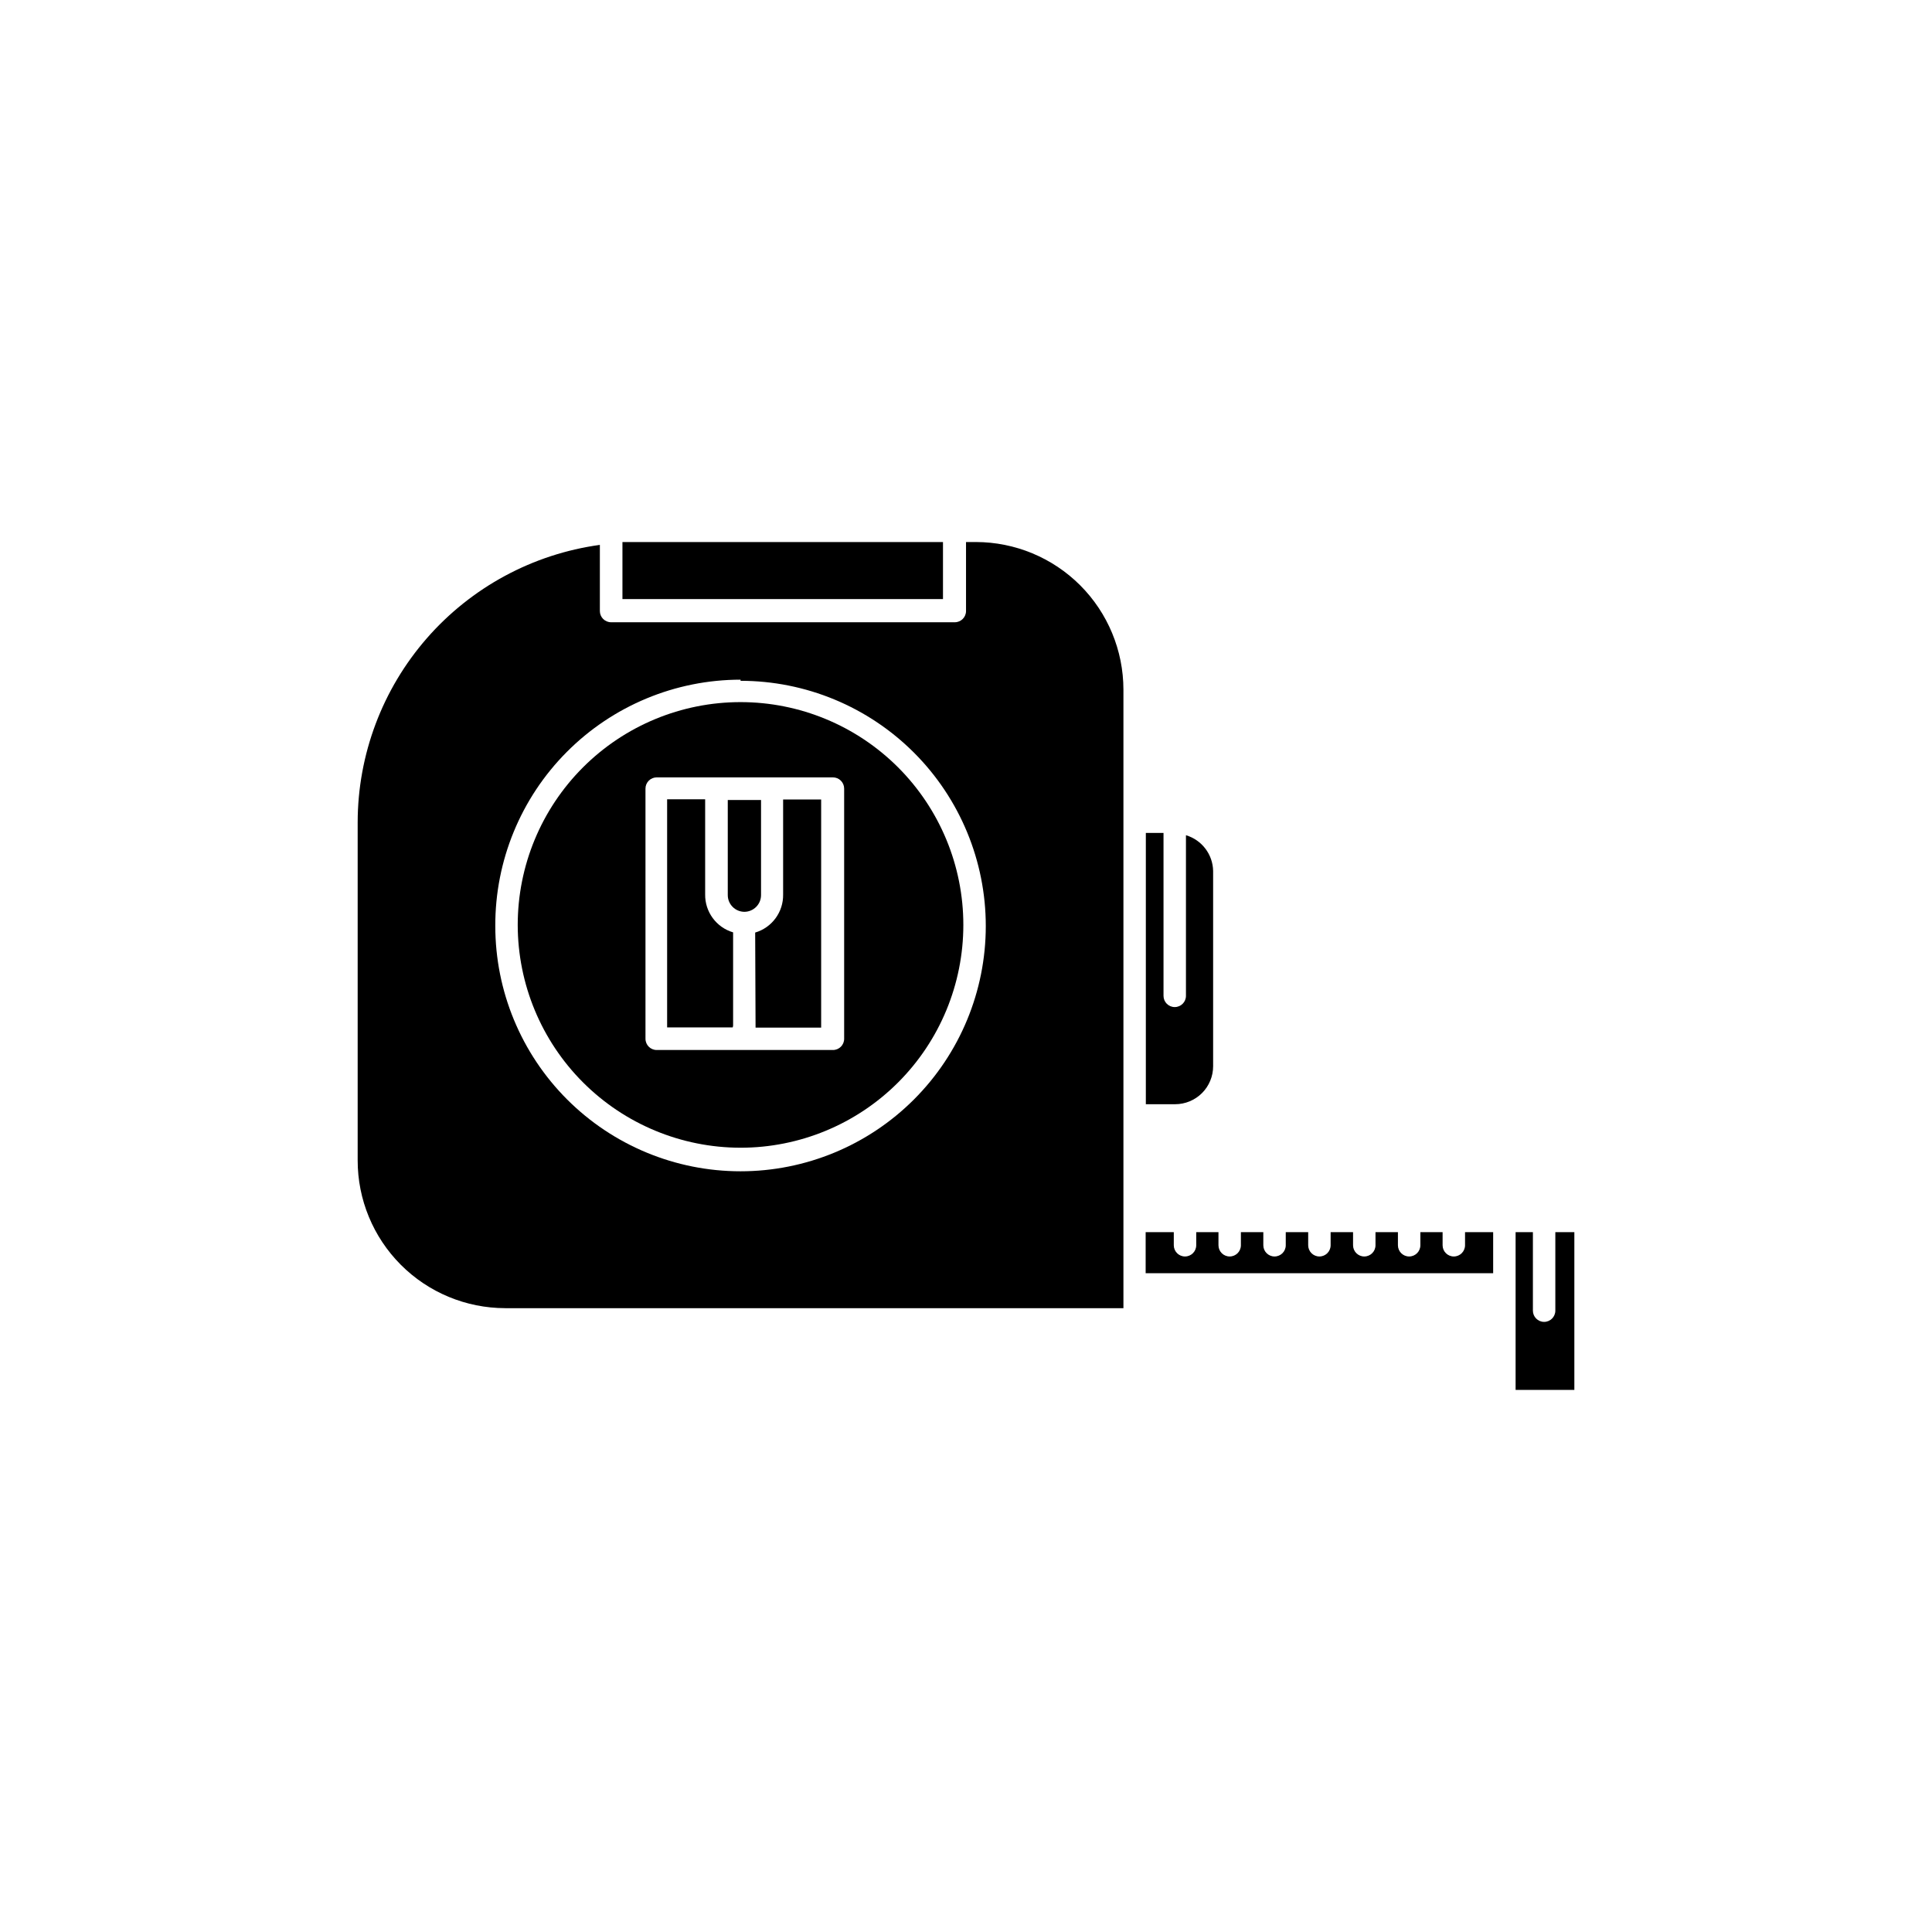 <?xml version="1.0" encoding="UTF-8"?>
<!-- Uploaded to: ICON Repo, www.svgrepo.com, Generator: ICON Repo Mixer Tools -->
<svg fill="#000000" width="800px" height="800px" version="1.1" viewBox="144 144 512 512" xmlns="http://www.w3.org/2000/svg">
 <g>
  <path d="m344.23 415.82c0.016 0.168 0.016 0.34 0 0.504h17.383v-60.457h-10.078v25.191c0.078 4.641-2.953 8.766-7.406 10.078z"/>
  <path d="m338.28 415.82v-24.734c-4.453-1.312-7.481-5.438-7.406-10.078v-25.191h-10.078v60.457h17.383v0.004c0.023-0.156 0.055-0.309 0.102-0.457z"/>
  <path d="m458.29 365.34v42.574c0 1.641-1.332 2.969-2.973 2.969s-2.973-1.328-2.973-2.969v-43.18h-4.684v71.895h7.758c2.672 0 5.234-1.062 7.125-2.949 1.891-1.891 2.949-4.453 2.949-7.125v-51.742c-0.078-4.391-2.996-8.223-7.203-9.473z"/>
  <path d="m447.61 470.53v10.883h92.094v-10.883h-7.453v3.477c0 1.641-1.332 2.973-2.973 2.973-1.645 0-2.973-1.332-2.973-2.973v-3.477h-5.894v3.477c0 1.641-1.332 2.973-2.973 2.973-1.645 0-2.973-1.332-2.973-2.973v-3.477h-5.945v3.477c0 1.641-1.332 2.973-2.973 2.973s-2.973-1.332-2.973-2.973v-3.477h-5.945v3.477c0 1.641-1.332 2.973-2.973 2.973s-2.973-1.332-2.973-2.973v-3.477h-5.945v3.477c0 1.641-1.328 2.973-2.973 2.973-1.641 0-2.973-1.332-2.973-2.973v-3.477h-5.945v3.477c0 1.641-1.328 2.973-2.973 2.973-1.641 0-2.969-1.332-2.969-2.973v-3.477h-5.894v3.477c0 1.641-1.332 2.973-2.973 2.973-1.645 0-2.973-1.332-2.973-2.973v-3.477z"/>
  <path d="m545.65 470.53v41.816h15.57v-41.816h-5.039v20.809c0 1.641-1.332 2.973-2.973 2.973s-2.973-1.332-2.973-2.973v-20.809z"/>
  <path d="m341.25 385.64c1.176 0 2.305-0.469 3.137-1.301 0.832-0.828 1.297-1.957 1.297-3.133v-25.191h-8.816v25.191c0 2.43 1.953 4.406 4.383 4.434z"/>
  <path d="m277.88 490.68h163.84v-163.94c-0.016-10.367-4.137-20.301-11.465-27.633-7.332-7.328-17.266-11.449-27.633-11.465h-2.617v18.289c0 1.641-1.332 2.973-2.973 2.973h-91.09c-1.641 0-2.973-1.332-2.973-2.973v-17.531c-17.77 2.441-34.051 11.23-45.848 24.738-11.797 13.512-18.309 30.832-18.336 48.766v89.578c-0.016 10.383 4.098 20.344 11.43 27.695 7.332 7.352 17.281 11.488 27.664 11.5zm62.371-166.26c17.238 0 33.77 6.848 45.957 19.035 12.188 12.191 19.035 28.723 19.035 45.957 0 17.238-6.848 33.77-19.035 45.957s-28.719 19.035-45.957 19.035c-17.234 0-33.766-6.848-45.957-19.035-12.188-12.188-19.035-28.719-19.035-45.957-0.066-17.285 6.75-33.887 18.945-46.137 12.191-12.25 28.762-19.145 46.047-19.156z"/>
  <path d="m393.9 287.65h-80.863-4.082v15.113h84.945z"/>
  <path d="m340.25 448.16c15.66 0 30.68-6.223 41.754-17.297 11.07-11.07 17.293-26.09 17.293-41.75 0-15.66-6.223-30.68-17.293-41.754-11.074-11.074-26.094-17.293-41.754-17.293s-30.68 6.219-41.75 17.293c-11.074 11.074-17.297 26.094-17.297 41.754 0.016 15.656 6.238 30.664 17.309 41.738 11.07 11.07 26.082 17.293 41.738 17.309zm-25.191-95.168v-0.004c0-0.789 0.316-1.543 0.871-2.102 0.559-0.559 1.316-0.871 2.102-0.871h46.703c0.789 0 1.547 0.312 2.102 0.871 0.559 0.559 0.871 1.312 0.871 2.102v66.301c0 1.645-1.328 2.973-2.973 2.973h-46.703c-1.641 0-2.973-1.328-2.973-2.973z"/>
 </g>
</svg>